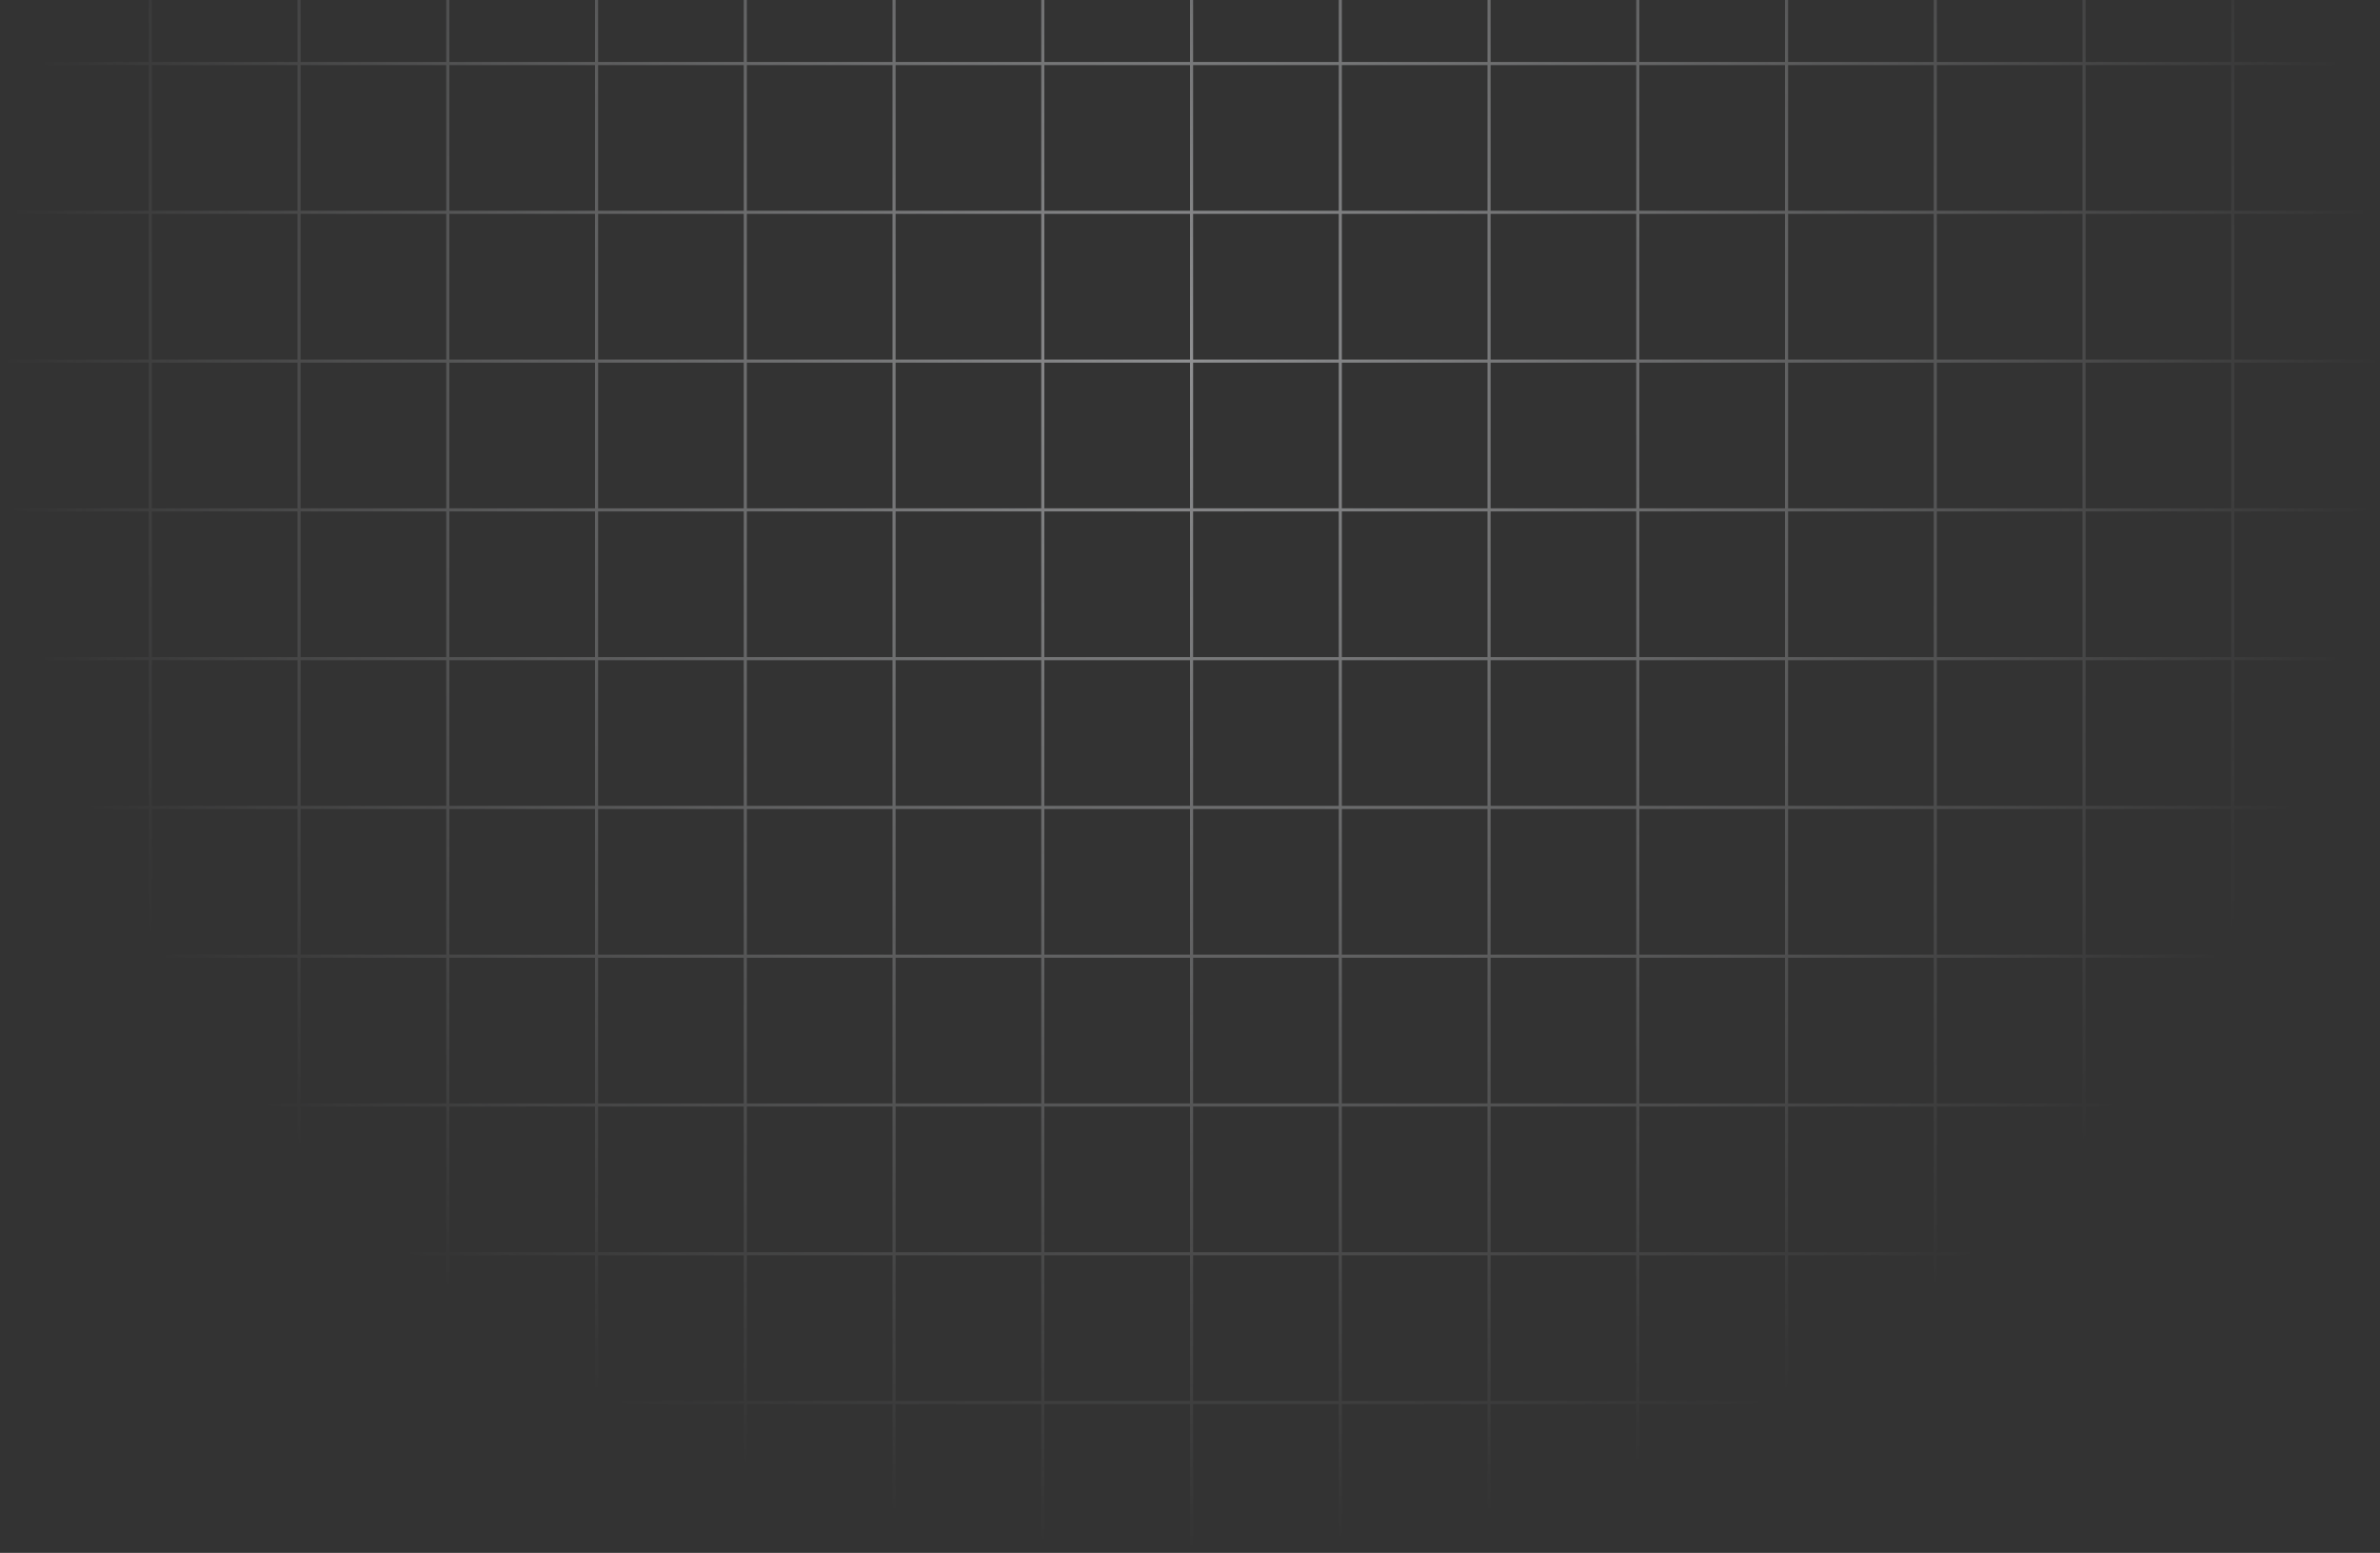 <svg width="768" height="501" viewBox="0 0 768 501" fill="none" xmlns="http://www.w3.org/2000/svg">
<rect x="0" y="0" width="768" height="501" fill="#333333" stroke="none"/>
<g opacity="0.5">
<mask id="mask0_1_15519" style="mask-type:alpha" maskUnits="userSpaceOnUse" x="0" y="-267" width="768" height="768">
<rect width="768" height="768" transform="translate(0 -267)" fill="url(#paint0_radial_1_15519)"/>
</mask>
<g mask="url(#mask0_1_15519)">
<g clip-path="url(#clip0_1_15519)">
<g clip-path="url(#clip1_1_15519)">
<line x1="0.5" y1="-267" x2="0.5" y2="501" stroke="#EAECF0"/>
<line x1="48.5" y1="-267" x2="48.5" y2="501" stroke="#EAECF0"/>
<line x1="96.5" y1="-267" x2="96.5" y2="501" stroke="#EAECF0"/>
<line x1="144.5" y1="-267" x2="144.5" y2="501" stroke="#EAECF0"/>
<line x1="192.5" y1="-267" x2="192.5" y2="501" stroke="#EAECF0"/>
<line x1="240.5" y1="-267" x2="240.5" y2="501" stroke="#EAECF0"/>
<line x1="288.5" y1="-267" x2="288.5" y2="501" stroke="#EAECF0"/>
<line x1="336.5" y1="-267" x2="336.5" y2="501" stroke="#EAECF0"/>
<line x1="384.5" y1="-267" x2="384.5" y2="501" stroke="#EAECF0"/>
<line x1="432.5" y1="-267" x2="432.5" y2="501" stroke="#EAECF0"/>
<line x1="480.5" y1="-267" x2="480.5" y2="501" stroke="#EAECF0"/>
<line x1="528.5" y1="-267" x2="528.5" y2="501" stroke="#EAECF0"/>
<line x1="576.5" y1="-267" x2="576.5" y2="501" stroke="#EAECF0"/>
<line x1="624.5" y1="-267" x2="624.5" y2="501" stroke="#EAECF0"/>
<line x1="672.5" y1="-267" x2="672.5" y2="501" stroke="#EAECF0"/>
<line x1="720.5" y1="-267" x2="720.5" y2="501" stroke="#EAECF0"/>
</g>
<rect x="0.5" y="-266.5" width="767" height="767" stroke="#EAECF0"/>
<g clip-path="url(#clip2_1_15519)">
<line y1="20.5" x2="768" y2="20.5" stroke="#EAECF0"/>
<line y1="68.5" x2="768" y2="68.5" stroke="#EAECF0"/>
<line y1="116.5" x2="768" y2="116.5" stroke="#EAECF0"/>
<line y1="164.5" x2="768" y2="164.5" stroke="#EAECF0"/>
<line y1="212.5" x2="768" y2="212.5" stroke="#EAECF0"/>
<line y1="260.5" x2="768" y2="260.5" stroke="#EAECF0"/>
<line y1="308.5" x2="768" y2="308.5" stroke="#EAECF0"/>
<line y1="356.5" x2="768" y2="356.5" stroke="#EAECF0"/>
<line y1="404.5" x2="768" y2="404.5" stroke="#EAECF0"/>
<line y1="452.5" x2="768" y2="452.5" stroke="#EAECF0"/>
<line y1="500.5" x2="768" y2="500.5" stroke="#EAECF0"/>
</g>
<rect x="0.5" y="-266.5" width="767" height="767" stroke="#EAECF0"/>
</g>
</g>
</g>
<defs>
<radialGradient id="paint0_radial_1_15519" cx="0" cy="0" r="1" gradientUnits="userSpaceOnUse" gradientTransform="translate(384 384) rotate(90) scale(384 384)">
<stop/>
<stop offset="1" stop-opacity="0"/>
</radialGradient>
<clipPath id="clip0_1_15519">
<rect width="768" height="768" fill="white" transform="translate(0 -267)"/>
</clipPath>
<clipPath id="clip1_1_15519">
<rect y="-267" width="768" height="768" fill="white"/>
</clipPath>
<clipPath id="clip2_1_15519">
<rect y="-267" width="768" height="768" fill="white"/>
</clipPath>
</defs>
</svg>
